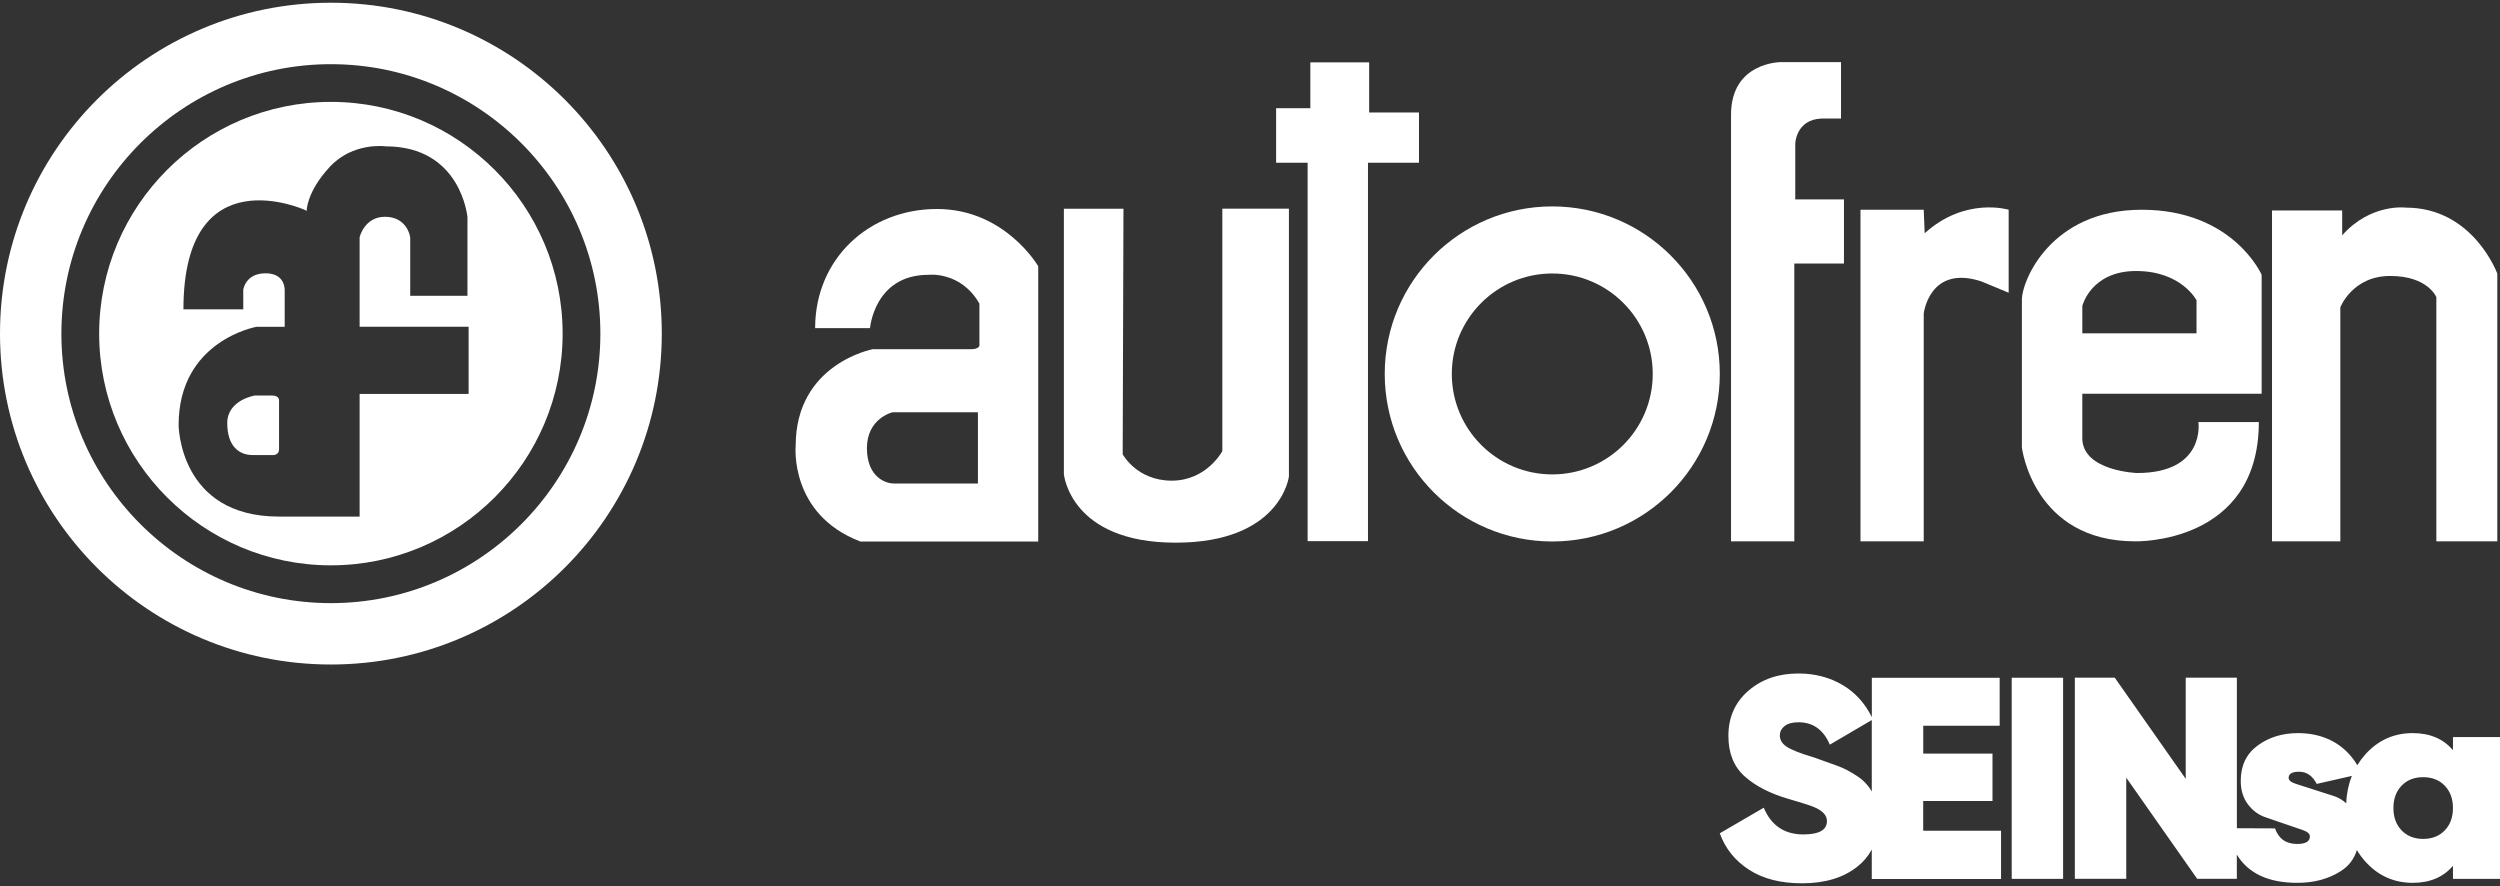 <svg xmlns="http://www.w3.org/2000/svg" xmlns:xlink="http://www.w3.org/1999/xlink" id="Capa_1" x="0px" y="0px" width="234.199px" height="83px" viewBox="0 0 234.199 83" xml:space="preserve">
<rect x="0" y="0" width="234.199" height="83" fill="#333333" stroke="none"/>
<g>
	<path fill="#FFFFFF" d="M25.483,37.052h-1.606c0,0-2.588,0.402-2.588,2.588c0,2.185,1.132,2.988,2.371,2.988h1.969   c0,0,0.512,0,0.512-0.545v-4.522C26.14,37.561,26.22,37.053,25.483,37.052L25.483,37.052z"></path>
	<path fill="#FFFFFF" d="M30.998,9.545C19.03,9.545,9.29,19.282,9.29,31.252c0,11.971,9.737,21.708,21.708,21.708   c11.972,0,21.708-9.736,21.708-21.708C52.706,19.282,42.969,9.545,30.998,9.545z M43.9,36.906H33.689v11.487h-7.567   c-9.359,0-9.39-8.57-9.39-8.57c0-7.935,7.294-9.207,7.294-9.207h2.643v-3.374c0,0,0.127-1.64-1.786-1.64   c-1.914,0-2.094,1.55-2.094,1.55v1.824h-5.605c0-14.499,11.398-9.301,11.398-9.301l0.145,0.091c0,0-0.035-1.752,2.153-4.122   c2.187-2.37,5.251-1.935,5.251-1.935c7.076,0,7.66,6.636,7.66,6.636v7.367H38.43v-5.397c0-0.364-0.432-2.007-2.364-2.007   c-1.93,0-2.377,1.914-2.377,1.914v8.387H43.9V36.9V36.906z"></path>
	<path fill="#FFFFFF" d="M30.998,0.255C13.877,0.255,0,14.133,0,31.252c0,17.122,13.877,30.999,30.998,30.999   c17.121,0,30.998-13.877,30.998-30.999C61.996,14.133,48.119,0.255,30.998,0.255z M30.998,56.501   c-13.919,0-25.247-11.324-25.247-25.244S17.075,6.012,30.998,6.012c13.924,0,25.245,11.326,25.245,25.245   S44.917,56.501,30.998,56.501z"></path>
</g>
<path fill="#FFFFFF" d="M97.26,50.728V24.942c0,0-3.1-5.363-9.484-5.363c-6.383,0-11.415,4.668-11.415,11.163h5.142  c0,0,0.402-4.997,5.471-4.997c0,0,3.028-0.364,4.778,2.699v3.941c0,0-0.073,0.328-0.765,0.328H81.76c0,0-7.221,1.35-7.221,9.046  c0,0-0.619,6.416,6.055,8.969H97.26L97.26,50.728z M91.606,45.294h-7.912c-0.619,0-2.481-0.512-2.481-3.318  c0-2.806,2.409-3.357,2.409-3.357h7.989v6.675l0,0H91.606z"></path>
<path fill="#FFFFFF" d="M105.246,19.555h-5.582v24.864c0,0,0.585,6.418,10.467,6.418s10.615-6.201,10.615-6.201V19.551h-6.238  v22.711c0,0-1.461,2.766-4.741,2.766c-3.28,0-4.594-2.475-4.594-2.475l0.073-23.006l0,0V19.555z"></path>
<polygon fill="#FFFFFF" points="122.498,15.244 122.498,50.694 128.151,50.694 128.151,15.244 132.929,15.244 132.929,10.538   128.261,10.538 128.261,5.843 122.753,5.843 122.753,10.137 119.545,10.137 119.545,15.244 122.498,15.244 "></polygon>
<path fill="#FFFFFF" d="M161.11,35.03c0-8.666-7.027-15.693-15.694-15.693c-8.667,0-15.695,7.027-15.695,15.693  c0,8.67,7.027,15.695,15.695,15.695C154.083,50.726,161.11,43.7,161.11,35.03L161.11,35.03L161.11,35.03z M154.828,35.03  c0,5.199-4.214,9.412-9.411,9.412s-9.412-4.213-9.412-9.412c0-5.195,4.215-9.41,9.412-9.41S154.828,29.835,154.828,35.03  L154.828,35.03z"></path>
<path fill="#FFFFFF" d="M162.162,50.712h5.928V24.69h4.651v-6.01h-4.562v-5.204c0,0,0.042-2.28,2.464-2.37h1.823V5.819h-5.653  c0,0-4.651,0-4.651,4.924v39.973l0,0V50.712z"></path>
<path fill="#FFFFFF" d="M180.214,19.649h-5.924v31.063h5.924V29.368c0,0,0.529-4.598,5.394-3.008l2.563,1.063v-7.774  c0,0-4.065-1.247-7.867,2.204L180.214,19.649L180.214,19.649z"></path>
<path fill="#FFFFFF" d="M211.869,36.882V25.741c0,0-2.655-6.092-11.228-6.092c-8.574,0-11.231,6.711-11.231,8.394v13.882  c0,0,1.062,8.787,10.612,8.787c0,0,11.584,0.318,11.584-11.175h-5.66c0,0,0.708,4.775-5.748,4.775c0,0-5.129-0.176-5.129-3.271  v-4.156h16.8V36.882z M205.769,31.226h-10.698v-2.565c0,0,0.796-3.273,5.041-3.273c4.246,0,5.657,2.741,5.657,2.741v3.092l0,0  V31.226z"></path>
<path fill="#FFFFFF" d="M212.841,19.714v30.998h6.4V28.792c0,0,1.125-2.94,4.672-2.94s4.324,1.989,4.324,1.989v22.871h5.71V25.634  c0,0-2.249-6.184-8.563-6.184c0,0-3.287-0.432-5.969,2.595v-2.331H212.841z"></path>
<path fill="#FFFFFF" d="M180.169,75.036h6.487v-4.439h-6.487v-2.609h7.158v-4.494h-11.975v3.686c-0.64-1.291-1.54-2.287-2.695-2.982  c-1.222-0.736-2.62-1.105-4.198-1.105c-1.864,0-3.421,0.541-4.671,1.617c-1.245,1.076-1.872,2.484-1.872,4.225  c0,1.617,0.502,2.875,1.509,3.781c1.003,0.908,2.366,1.609,4.089,2.115c1.215,0.352,2.004,0.602,2.36,0.75  c0.848,0.338,1.274,0.783,1.274,1.336c0,0.836-0.737,1.252-2.208,1.252c-1.775,0-3.014-0.834-3.712-2.502l-4.119,2.395  c0.52,1.436,1.436,2.574,2.745,3.418c1.307,0.846,2.961,1.268,4.951,1.268c2.153,0,3.885-0.521,5.193-1.563  c0.578-0.455,1.024-0.992,1.35-1.605v2.764h12.11v-4.523h-7.293v-2.771L180.169,75.036z M173.999,72.718  c-0.664-0.439-1.28-0.762-1.848-0.965c-0.568-0.205-1.296-0.467-2.194-0.789c-1.272-0.377-2.128-0.713-2.563-1  c-0.44-0.287-0.658-0.641-0.658-1.055c0-0.361,0.149-0.658,0.443-0.893c0.297-0.236,0.73-0.354,1.304-0.354  c1.363,0,2.342,0.699,2.934,2.098l3.931-2.307v6.699C175.026,73.579,174.577,73.103,173.999,72.718L173.999,72.718z M188.456,63.491  h4.815v18.84h-4.815V63.491z M229.792,70.276c-0.902-1.064-2.16-1.598-3.771-1.598c-1.771,0-3.253,0.67-4.449,2.008  c-0.281,0.316-0.526,0.646-0.74,0.996c-1.219-2.041-3.219-3.004-5.555-3.004c-1.477,0-2.739,0.393-3.792,1.172  c-1.052,0.777-1.573,1.877-1.573,3.293c0,0.867,0.221,1.6,0.663,2.191c0.443,0.594,0.99,1.002,1.644,1.223  c0.654,0.225,1.285,0.439,1.896,0.652c0.611,0.211,1.142,0.389,1.596,0.545c0.453,0.156,0.678,0.357,0.678,0.6  c0,0.475-0.398,0.707-1.193,0.707c-1.045,0-1.736-0.486-2.073-1.459l-3.575-0.014V63.485h-4.79v9.475l-6.648-9.475h-3.739v18.842  h4.815v-9.475l6.646,9.475h3.713v-2.27c1.063,1.76,2.951,2.646,5.67,2.646c1.565,0,2.916-0.363,4.06-1.092  c0.758-0.48,1.259-1.141,1.516-1.977c0.225,0.377,0.484,0.729,0.782,1.061c1.193,1.334,2.678,2.008,4.449,2.008  c1.611,0,2.869-0.533,3.771-1.596v1.223h4.409V69.05h-4.409v1.221L229.792,70.276z M218.63,74.571  c-0.664-0.215-1.305-0.418-1.92-0.615c-0.616-0.197-1.156-0.369-1.616-0.52c-0.464-0.146-0.696-0.334-0.696-0.561  c0-0.387,0.33-0.58,0.983-0.58c0.71,0,1.256,0.379,1.647,1.141l3.297-0.75c-0.314,0.781-0.496,1.635-0.537,2.566  c-0.342-0.314-0.726-0.541-1.155-0.682H218.63z M229.021,77.794c-0.513,0.531-1.188,0.795-2.018,0.795s-1.506-0.268-2.018-0.795  c-0.512-0.533-0.771-1.232-0.771-2.098c0-0.863,0.256-1.566,0.771-2.098c0.512-0.531,1.188-0.793,2.018-0.793  s1.505,0.266,2.018,0.793c0.512,0.533,0.771,1.234,0.771,2.098C229.791,76.562,229.535,77.265,229.021,77.794z"></path>
</svg>